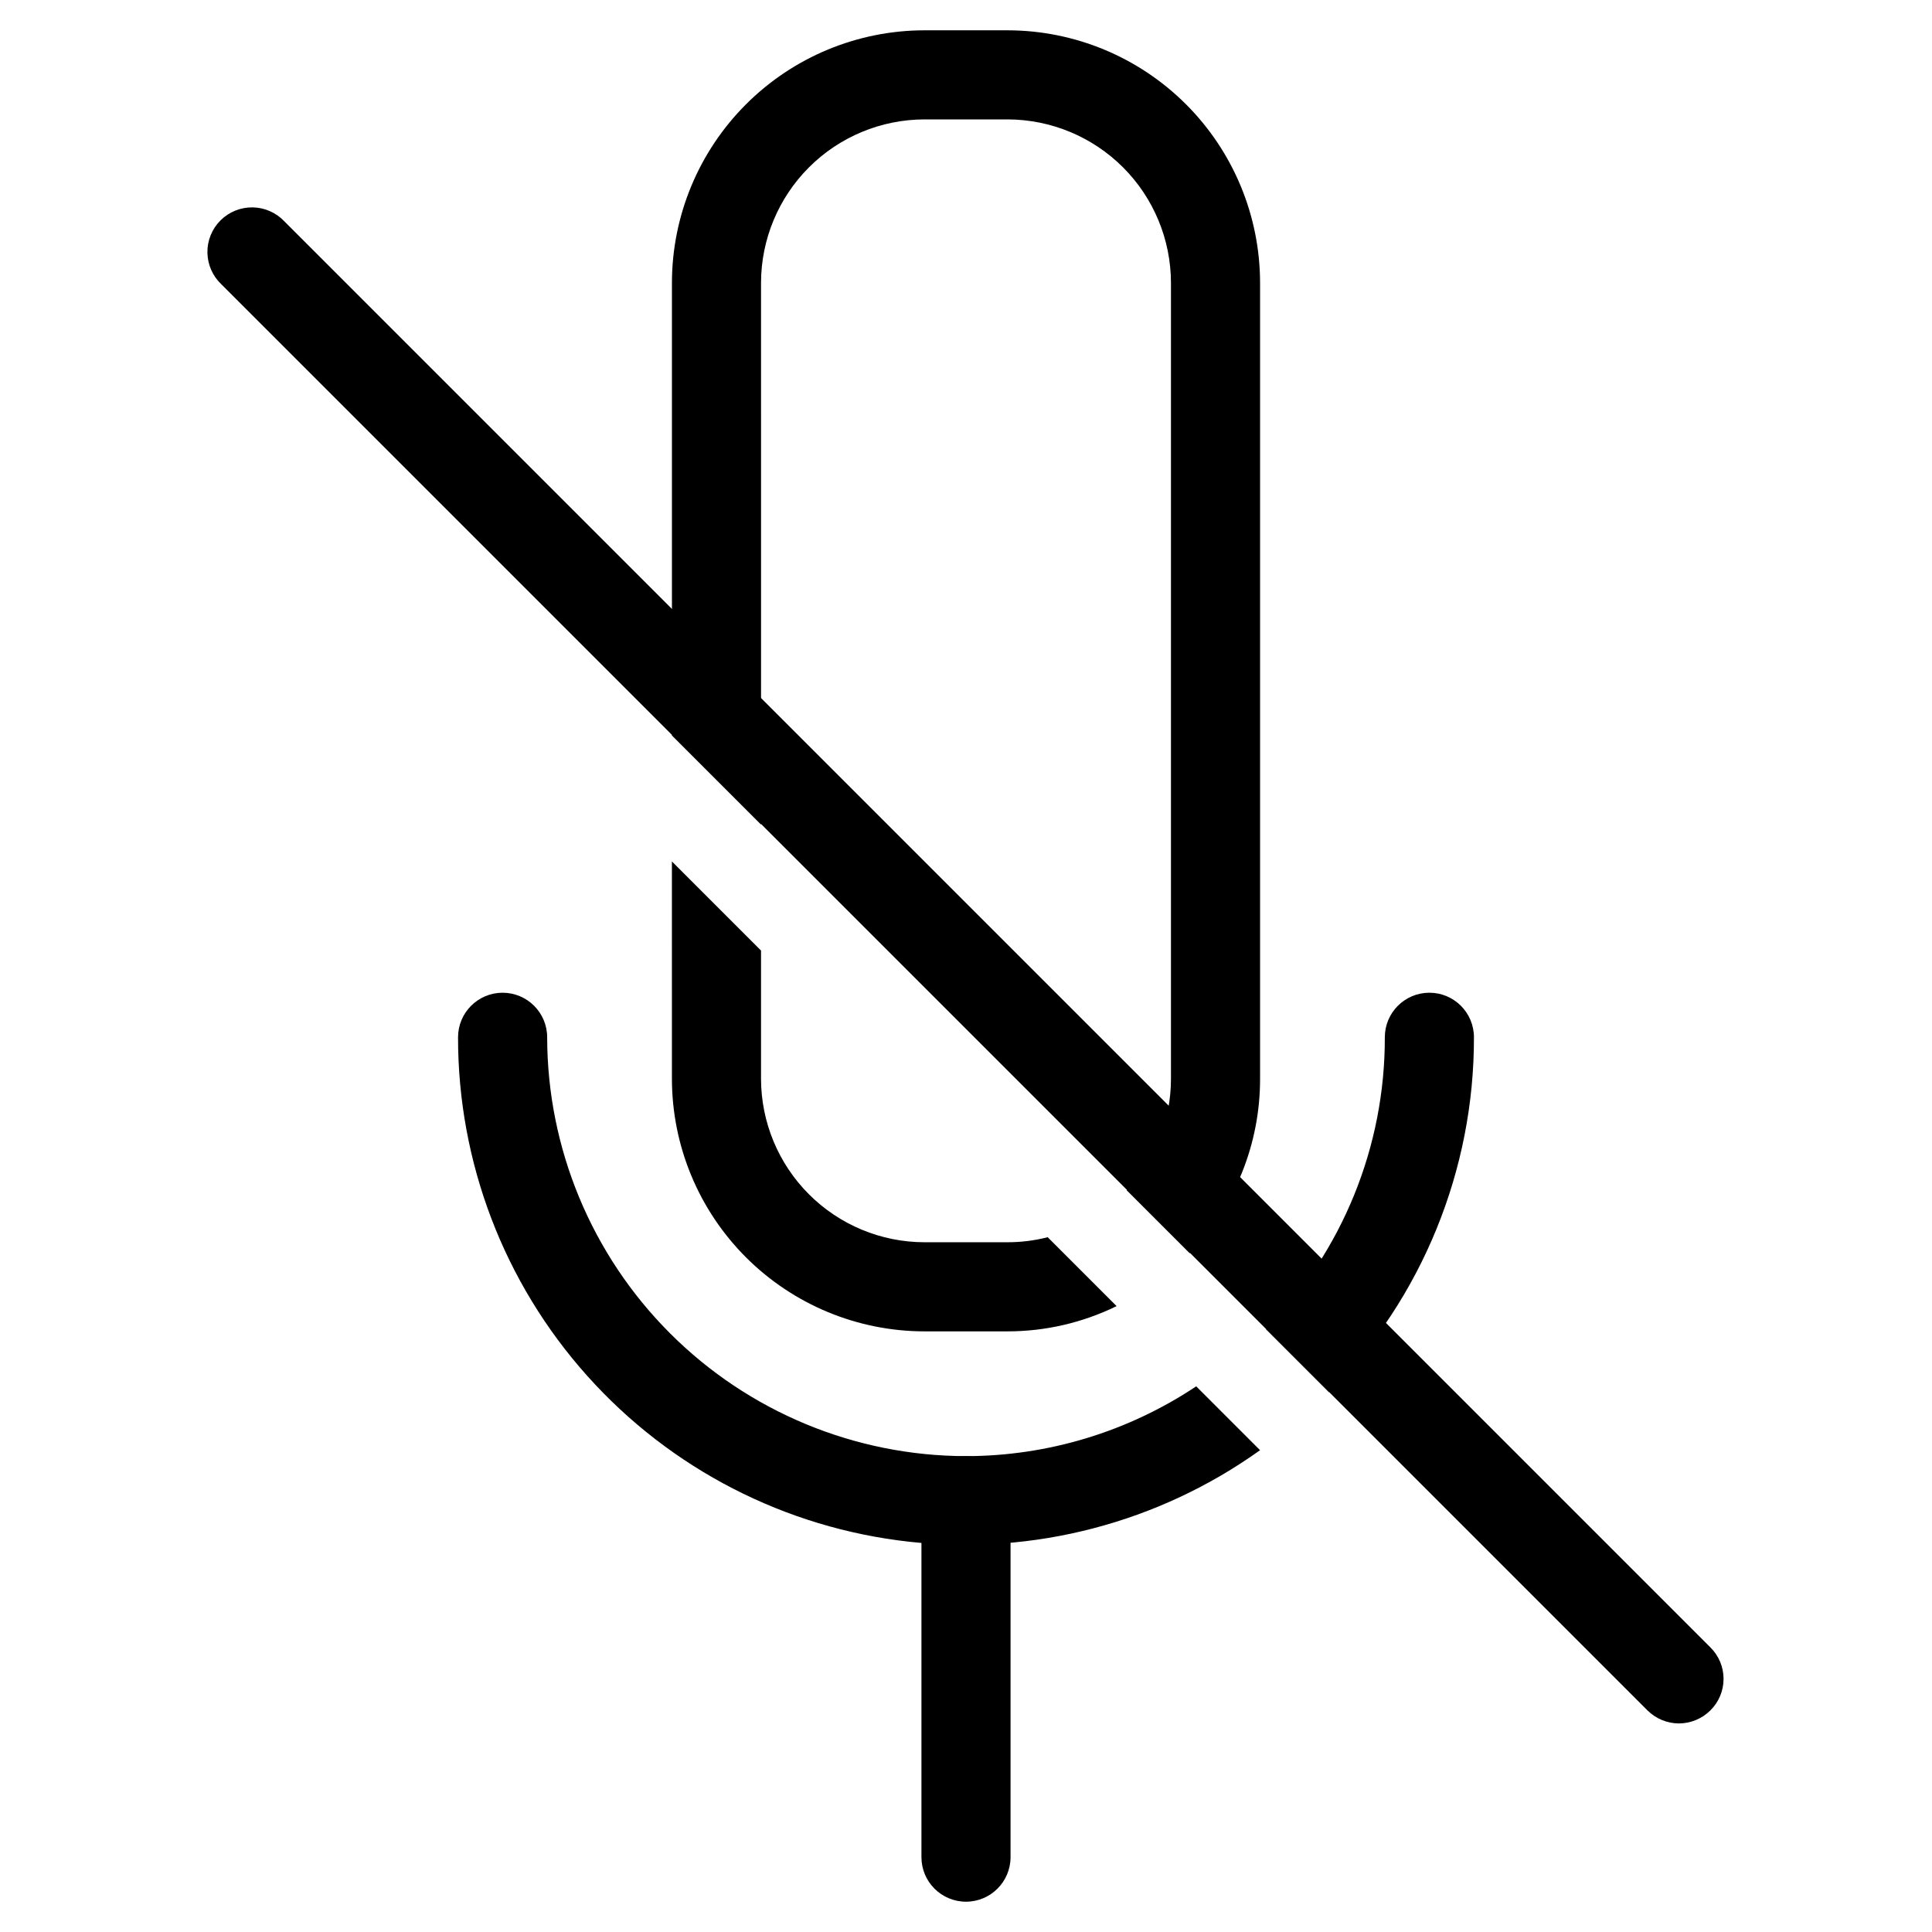 <?xml version="1.0" encoding="UTF-8"?>
<!-- Uploaded to: SVG Find, www.svgrepo.com, Generator: SVG Find Mixer Tools -->
<svg fill="#000000" width="800px" height="800px" version="1.1" viewBox="144 144 512 512" xmlns="http://www.w3.org/2000/svg">
 <g>
  <path d="m400 647.97c-6.523 0-11.809-5.289-11.809-11.809v-94.465c0-6.523 5.285-11.809 11.809-11.809 6.519 0 11.805 5.285 11.805 11.809v94.465c0 6.519-5.285 11.809-11.805 11.809z"/>
  <path d="m345.68 218.94c0.023-11.477 4.59-22.477 12.707-30.59 8.113-8.117 19.113-12.684 30.59-12.707h22.043c11.477 0.023 22.477 4.59 30.594 12.707 8.113 8.113 12.68 19.113 12.703 30.59v210.97c-0.004 10.973-4.203 21.531-11.73 29.52l16.688 16.688c11.988-12.395 18.68-28.969 18.656-46.207v-210.97c-0.02-17.738-7.074-34.746-19.621-47.289-12.543-12.547-29.551-19.602-47.289-19.621h-22.043c-17.738 0.02-34.746 7.074-47.289 19.621-12.543 12.543-19.602 29.551-19.621 47.289v119.97l23.617 23.617z"/>
  <path d="m411.02 473.21h-22.043c-11.477-0.02-22.477-4.586-30.59-12.703-8.117-8.113-12.684-19.117-12.707-30.59v-34.008l-23.617-23.617 0.004 57.625c0.02 17.738 7.078 34.746 19.621 47.289s29.551 19.602 47.289 19.621h22.043c10.016 0 19.895-2.289 28.891-6.691l-18.262-18.262c-3.473 0.891-7.043 1.34-10.629 1.336z"/>
  <path d="m400 529.89c-29.426-0.043-57.633-11.75-78.441-32.555-20.805-20.809-32.516-49.016-32.555-78.441 0-6.519-5.289-11.809-11.809-11.809-6.523 0-11.809 5.289-11.809 11.809-0.031 33.105 12.16 65.059 34.238 89.727 22.074 24.672 52.48 40.324 85.387 43.961 32.902 3.633 65.992-5.008 92.918-24.266l-16.926-16.926h0.004c-18.07 12.043-39.293 18.48-61.008 18.5z"/>
  <path d="m534.61 418.89c0-6.519-5.285-11.809-11.809-11.809-6.519 0-11.809 5.289-11.809 11.809 0.066 28.926-11.242 56.723-31.484 77.383l16.688 16.688c24.676-25.086 38.477-58.883 38.414-94.07z"/>
  <path d="m588.93 600.73c-3.129-0.012-6.125-1.254-8.344-3.465l-377.86-377.86c-2.344-2.184-3.699-5.227-3.758-8.43-0.055-3.203 1.191-6.293 3.457-8.559s5.356-3.512 8.559-3.457c3.203 0.059 6.246 1.414 8.43 3.758l377.86 377.86c2.234 2.203 3.488 5.211 3.488 8.344 0 3.137-1.254 6.141-3.488 8.344-2.215 2.211-5.215 3.453-8.344 3.465z"/>
 </g>
</svg>